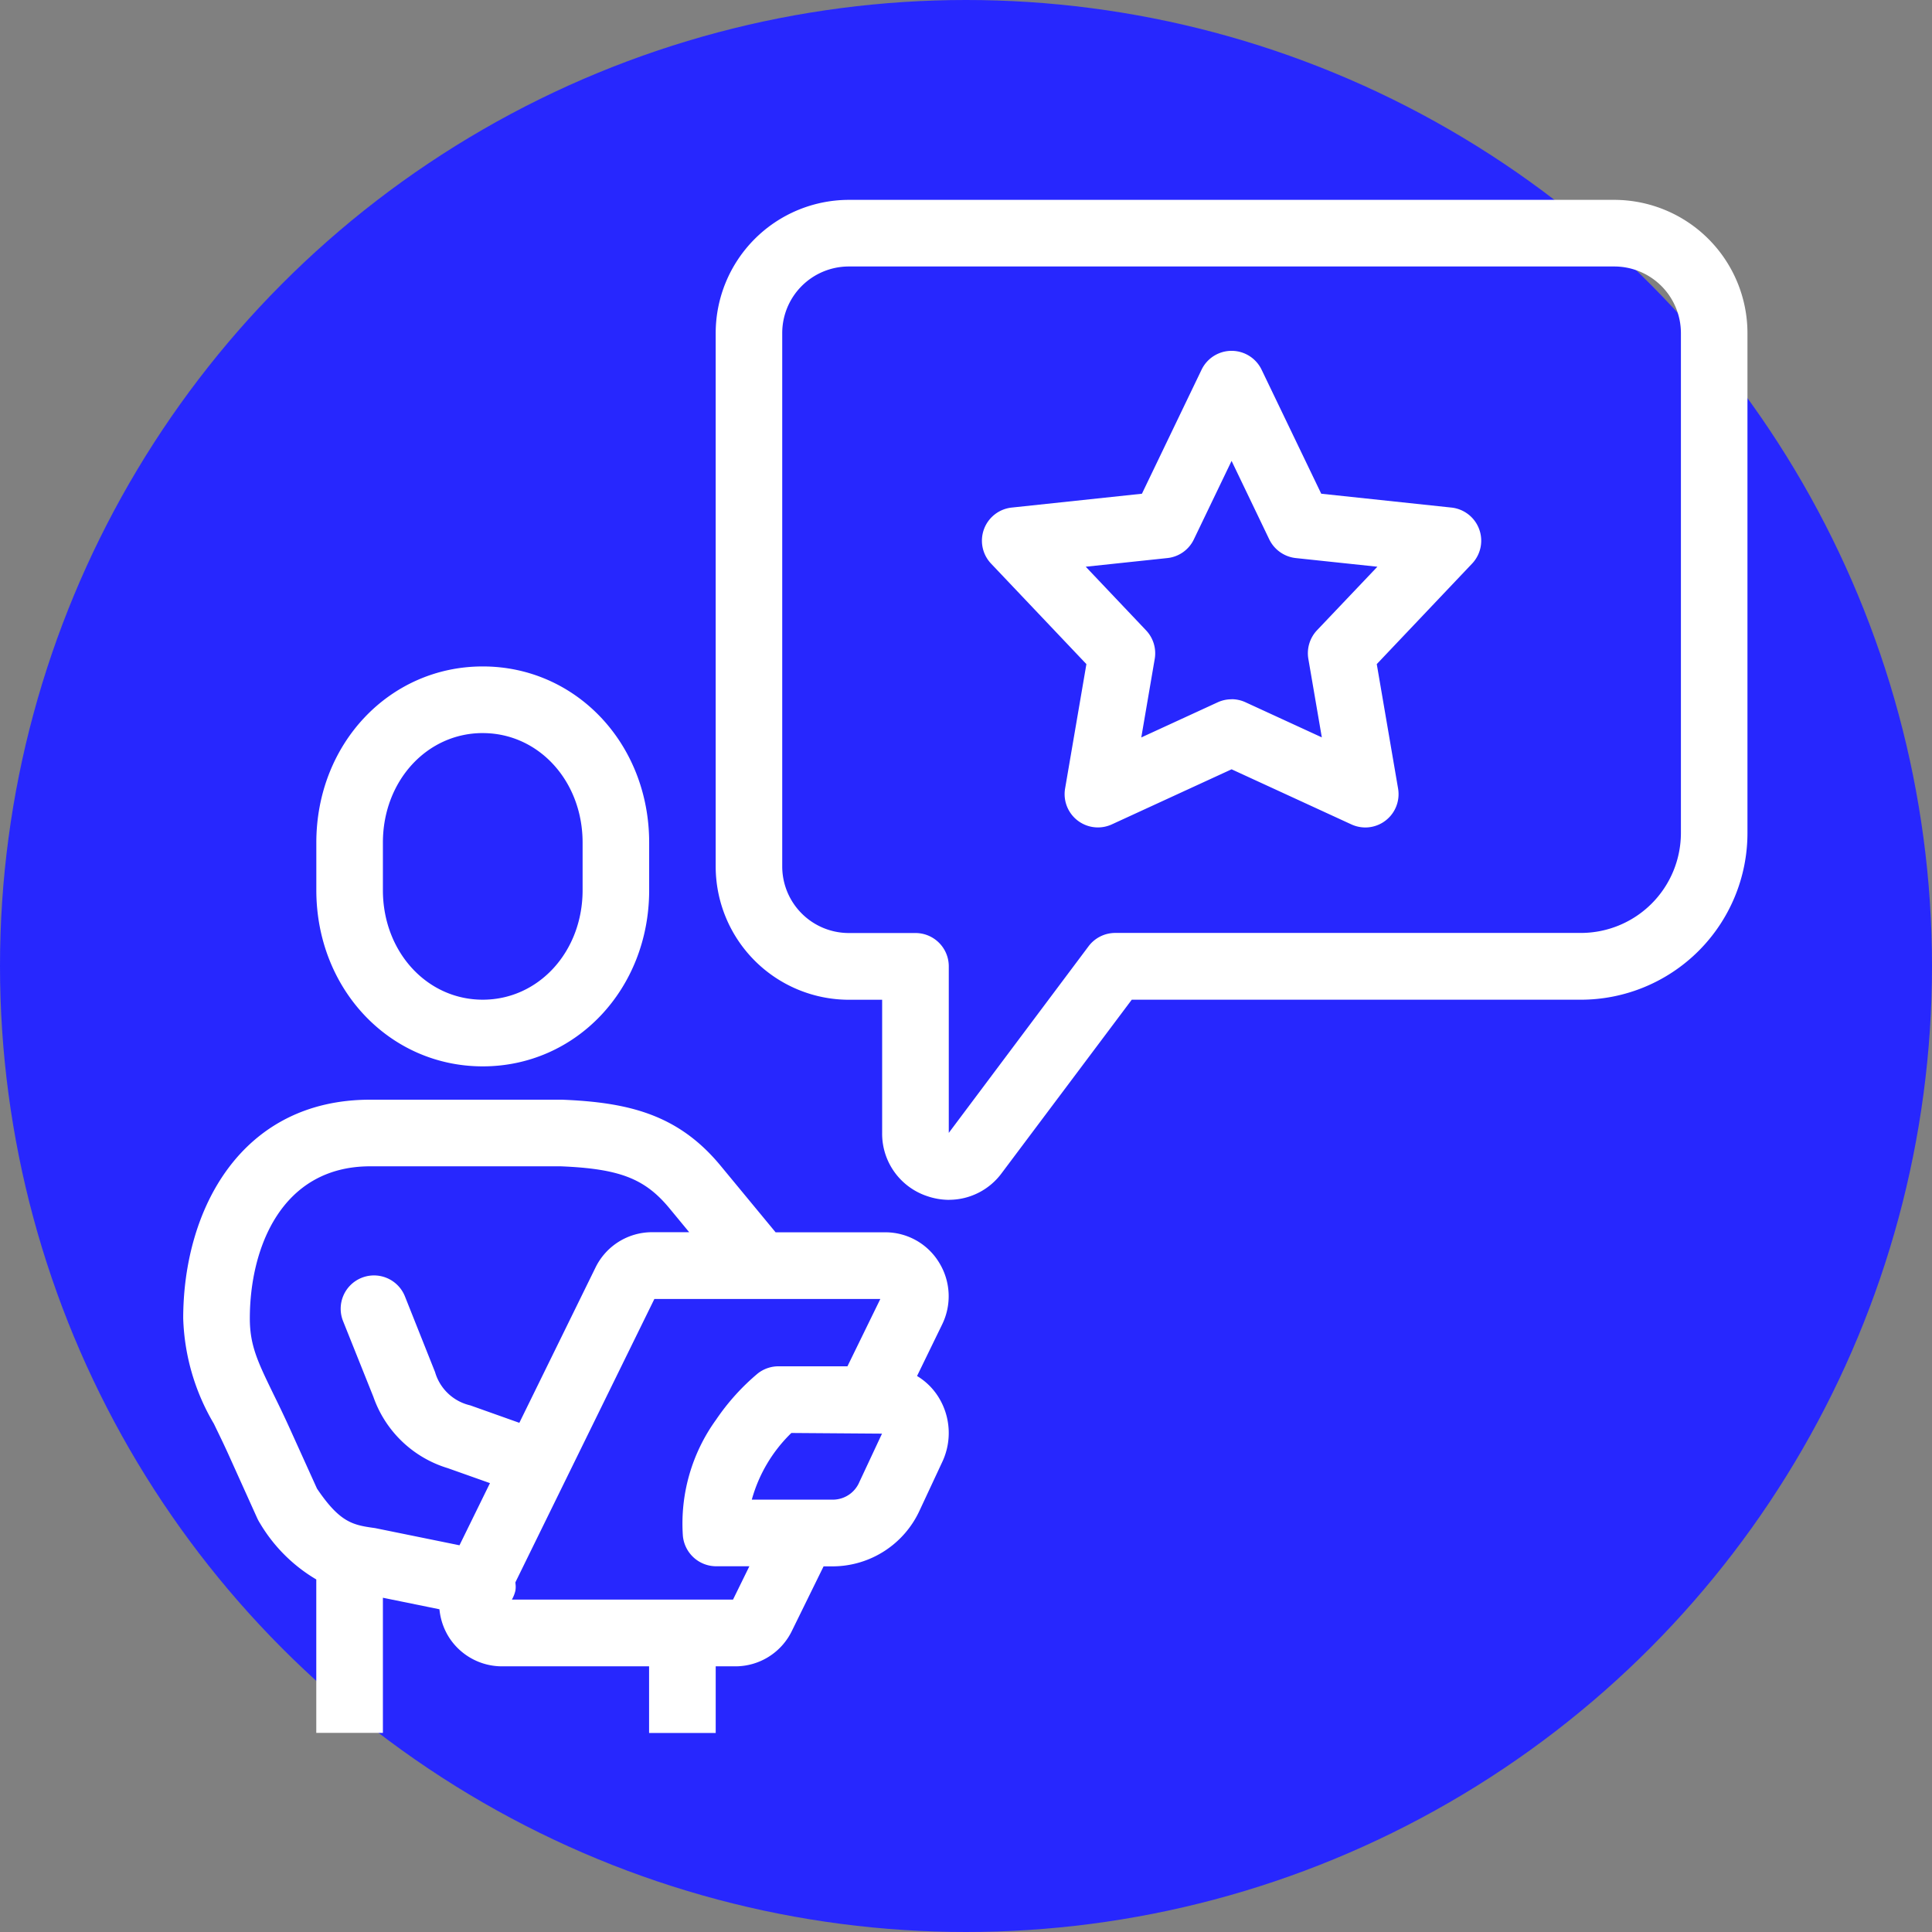 <svg xmlns="http://www.w3.org/2000/svg" width="116" height="116" viewBox="0 0 116 116">
  <rect x="0" y="0" width="116" height="116" fill="#808080" stroke="none"/>
  <g id="Grupo_5" data-name="Grupo 5" transform="translate(-1072 -2104)">
    <circle id="Mask" cx="58" cy="58" r="58" transform="translate(1072 2104)" fill="#2727fe"/>
    <path id="Fill_7" data-name="Fill 7" d="M11.99,92.045h-4V82.832A9.6,9.6,0,0,1,4.61,79.459a2.7,2.7,0,0,1-.154-.278l-1.7-3.767c-.3-.666-.591-1.262-.846-1.788l-.069-.143A13.211,13.211,0,0,1,0,67.16c0-6.537,3.471-13.133,11.227-13.133H22.745c3.985.161,6.966.878,9.512,3.954l3.311,4.008h6.588a3.78,3.78,0,0,1,3.219,1.8,3.849,3.849,0,0,1,.186,3.746l-1.5,3.082a3.852,3.852,0,0,1,1.264,1.23,4.078,4.078,0,0,1,.246,3.938l-1.354,2.9a5.76,5.76,0,0,1-5.162,3.361h-.606l-1.9,3.87a3.77,3.77,0,0,1-3.406,2.133H31.972v4h-4v-4H19.146a3.778,3.778,0,0,1-3.219-1.793,3.831,3.831,0,0,1-.542-1.633l-3.395-.692v8.12Zm16.3-26.054L19.947,83c0,.038,0,.076.007.113a1.4,1.4,0,0,1-.009.393,2,2,0,0,1-.21.535H33.012l.981-2H32A2.012,2.012,0,0,1,30,80.2a10.643,10.643,0,0,1,2-6.967,13.491,13.491,0,0,1,2.5-2.77,2.007,2.007,0,0,1,1.235-.428h4.147l1.974-4.042H28.29Zm-5.627-7.964-11.436,0C5.89,58.029,4,62.948,4,67.16c0,1.628.478,2.611,1.43,4.57.3.609.622,1.276.964,2.029l1.638,3.618c1.4,2.079,2.189,2.19,3.491,2.373l5.065,1.031,1.83-3.732-2.537-.9a6.823,6.823,0,0,1-4.462-4.279L9.608,67.345a2,2,0,1,1,3.713-1.487l1.8,4.522a2.869,2.869,0,0,0,2.114,2l2.947,1.048,4.566-9.309a3.778,3.778,0,0,1,3.406-2.136H30.38l-1.2-1.453C27.708,58.757,26.185,58.171,22.663,58.027ZM36.511,74.041h0a8.861,8.861,0,0,0-2.372,4h4.914A1.733,1.733,0,0,0,40.6,76.978l1.357-2.9-5.441-.04Zm9.48-14a4.069,4.069,0,0,1-1.293-.214,3.947,3.947,0,0,1-2.733-3.8v-8h-2a8.008,8.008,0,0,1-7.994-8V8a8.008,8.008,0,0,1,7.994-8h45.96A8.008,8.008,0,0,1,93.92,8V38.019a10.01,10.01,0,0,1-9.992,10.005H56.952l-7.8,10.4A3.935,3.935,0,0,1,45.991,60.038ZM39.966,4a4,4,0,0,0-4,4V40.02a4,4,0,0,0,4,4h4a2,2,0,0,1,2,2v10l8.393-11.205a2,2,0,0,1,1.6-.8H83.929a6.006,6.006,0,0,0,5.995-6V8a4,4,0,0,0-4-4ZM17.985,52.026c-5.6,0-9.992-4.646-9.992-10.578V38.589c0-5.93,4.389-10.575,9.992-10.575s9.992,4.645,9.992,10.575v2.859C27.977,47.38,23.588,52.026,17.985,52.026Zm0-20.011c-3.362,0-5.995,2.887-5.995,6.574v2.859c0,3.687,2.633,6.575,5.995,6.575s5.995-2.888,5.995-6.575V38.589C23.98,34.9,21.346,32.016,17.985,32.016Zm52.989,5.667a2,2,0,0,1-.833-.183l-7.194-3.309L55.75,37.5a2,2,0,0,1-2.8-2.159l1.279-7.467-5.721-6.031a2,2,0,0,1,1.239-3.368l7.816-.831,3.583-7.451a2,2,0,0,1,3.6,0l3.583,7.451,7.816.831a2,2,0,0,1,1.238,3.368l-5.72,6.031,1.279,7.467a2,2,0,0,1-1.968,2.342Zm-8.027-7.7a1.99,1.99,0,0,1,.832.182l4.585,2.109-.809-4.714a2.01,2.01,0,0,1,.519-1.716L71.7,22.027l-4.9-.52a2.015,2.015,0,0,1-1.591-1.12l-2.263-4.714-2.266,4.714a1.991,1.991,0,0,1-1.591,1.12l-4.9.52,3.623,3.821a2,2,0,0,1,.519,1.716l-.807,4.714,4.585-2.109A1.974,1.974,0,0,1,62.947,29.987Z" transform="translate(1083 2116)" fill="#fff"/>
  </g>
</svg>
